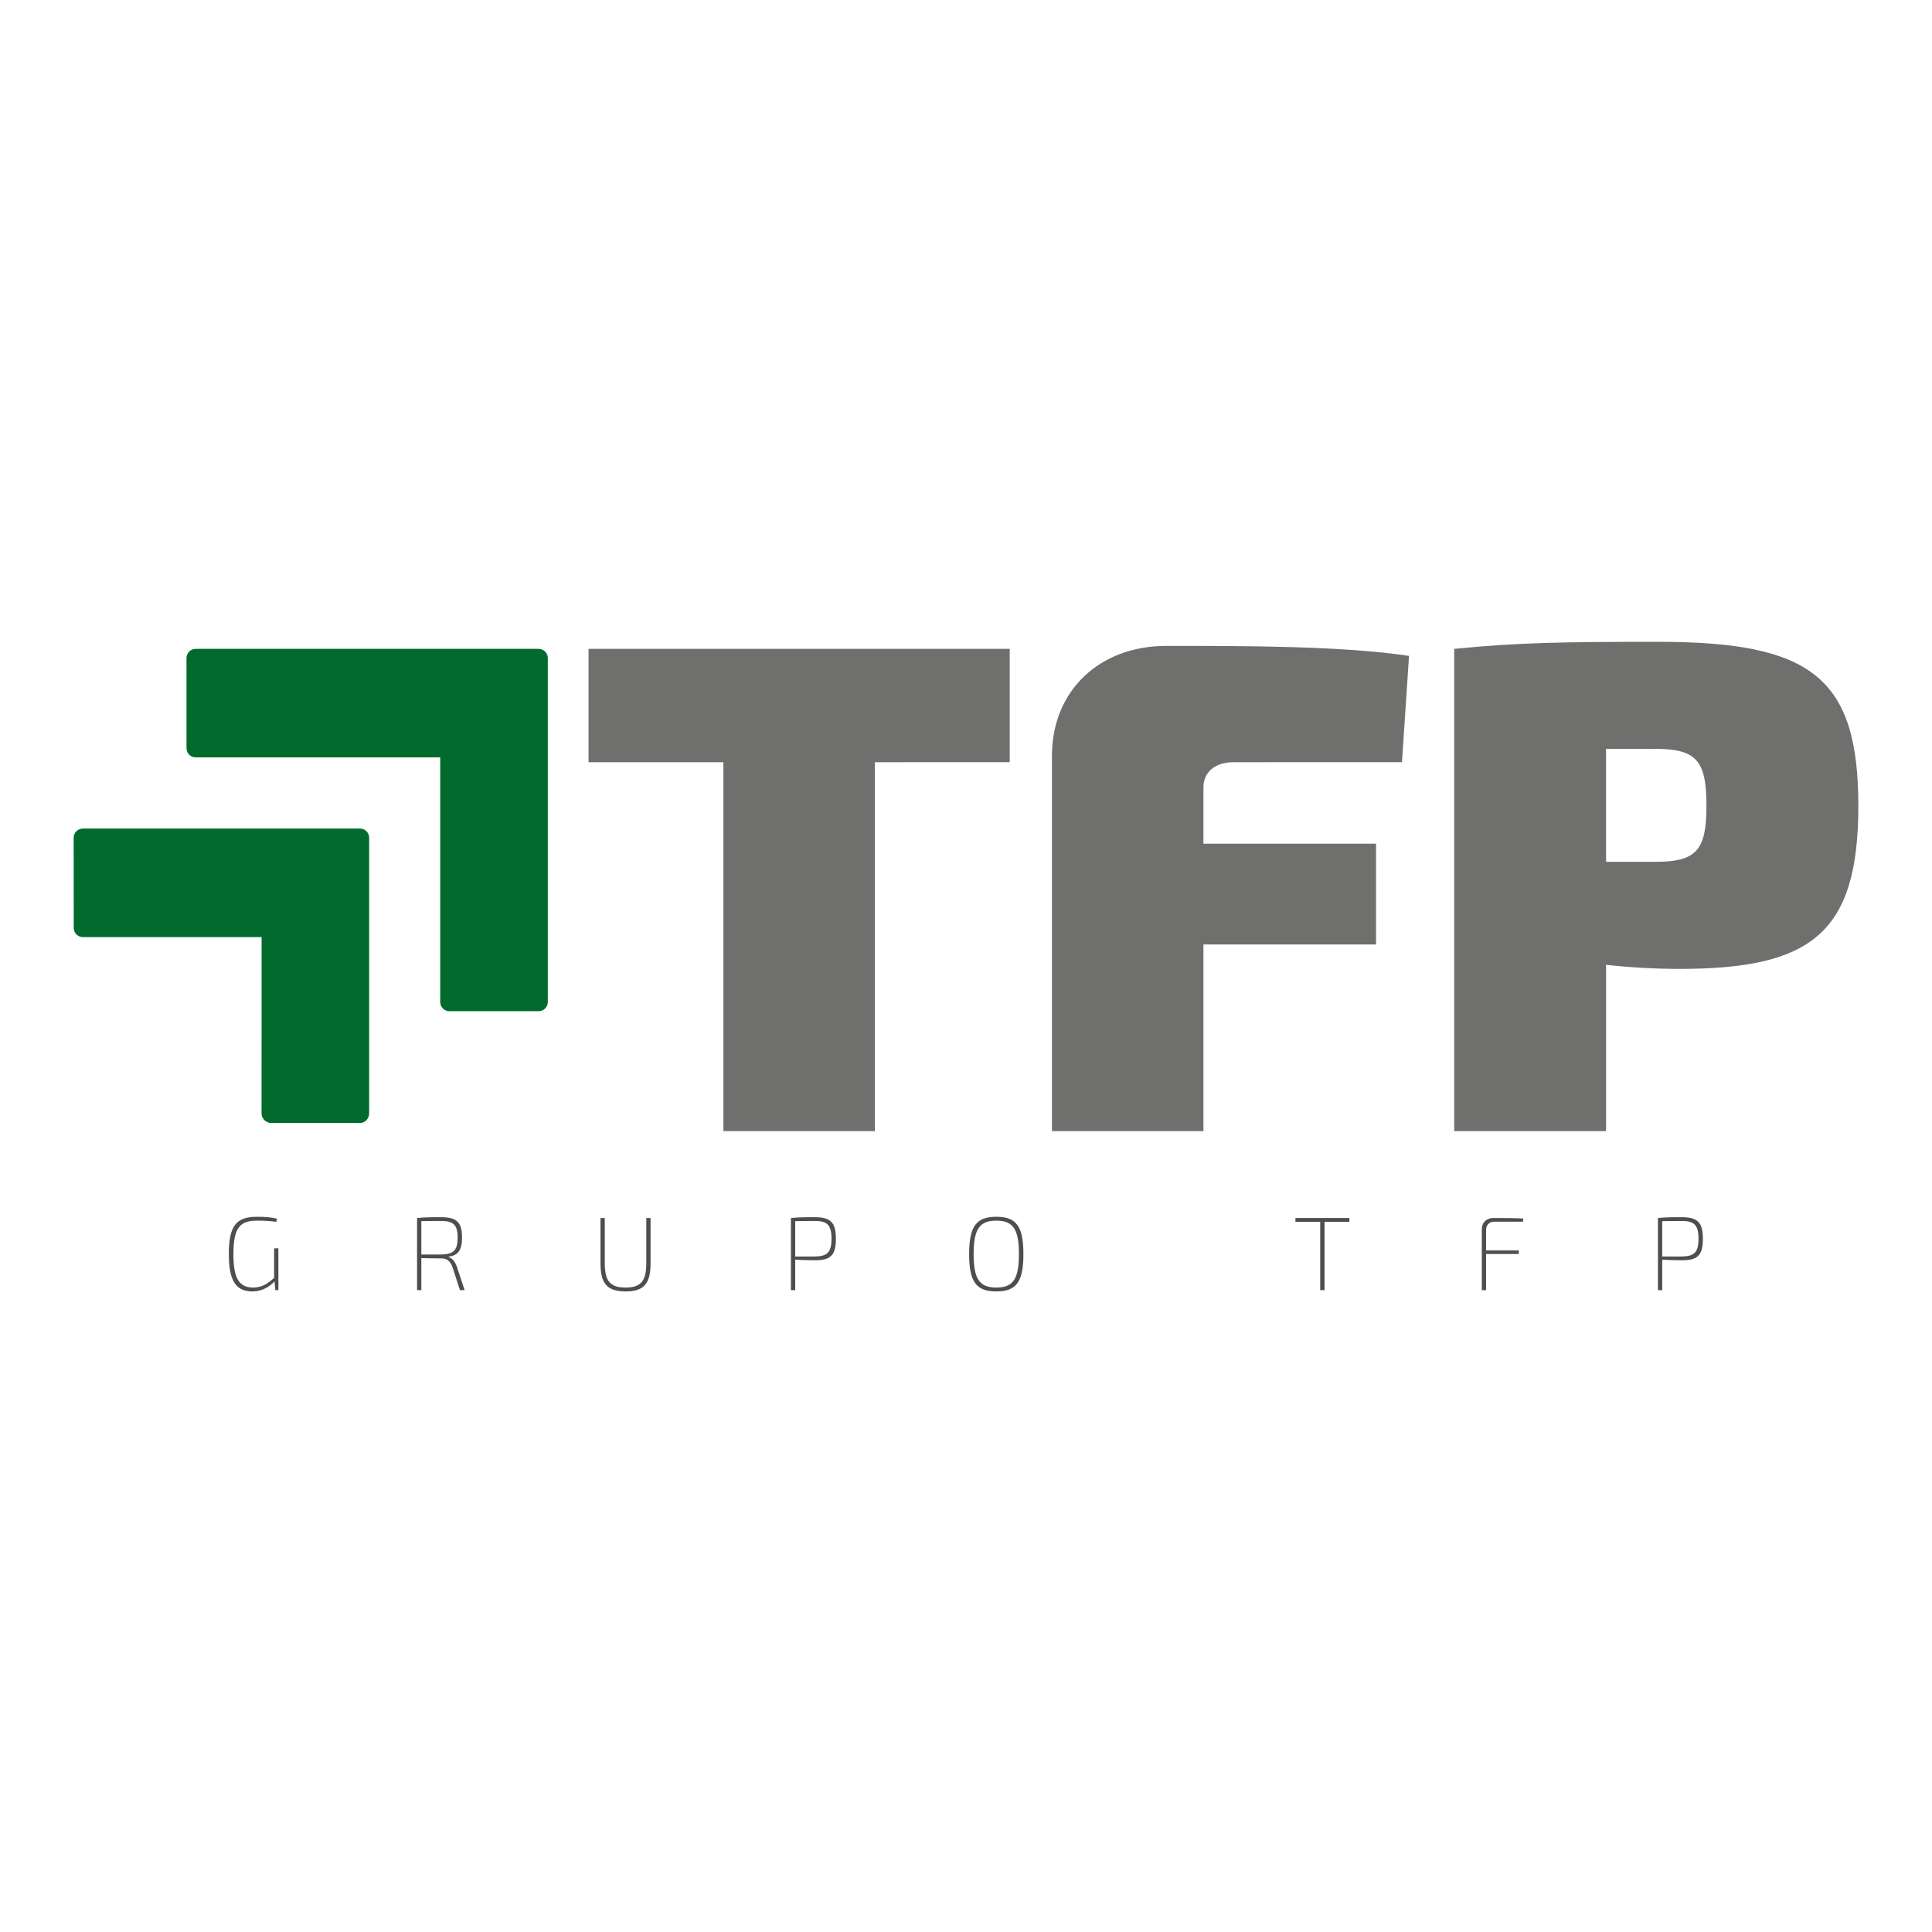 <?xml version="1.0" encoding="utf-8"?>
<!-- Generator: Adobe Illustrator 16.0.0, SVG Export Plug-In . SVG Version: 6.00 Build 0)  -->
<!DOCTYPE svg PUBLIC "-//W3C//DTD SVG 1.1//EN" "http://www.w3.org/Graphics/SVG/1.1/DTD/svg11.dtd">
<svg version="1.1" id="Capa_2" xmlns="http://www.w3.org/2000/svg" xmlns:xlink="http://www.w3.org/1999/xlink" x="0px" y="0px"
	 width="295.75px" height="295.75px" viewBox="0 0 295.75 295.75" style="enable-background:new 0 0 295.75 295.75;"
	 xml:space="preserve">
<style type="text/css">
<![CDATA[
	.st0{fill:#4E4E4E;}
	.st1{fill:#6F6F6E;}
	.st2{fill-rule:evenodd;clip-rule:evenodd;fill:#006B2D;}
]]>
</style>
<g>
	<path class="st1" d="M154.566,116.678V99.327H90.096v17.352h20.64v56.476h23.19v-56.476H154.566z M214.615,116.678l1.077-16.274
		c-10.207-1.531-24.836-1.531-37.14-1.531c-10.264,0-17.521,6.861-17.521,16.841v57.441h23.191v-28.578h26.423v-15.424h-26.423
		v-8.619c0-2.269,1.701-3.855,4.593-3.855H214.615z M253.854,98.249c-14.743,0-21.377,0.114-31.243,1.078v73.828h23.248v-25.461
		c3.629,0.396,7.485,0.625,11.228,0.625c20.187,0,27.388-5.443,27.388-24.95C284.474,103.693,277.272,98.249,253.854,98.249
		 M245.858,131.93v-17.294h7.485c6.294,0,7.882,1.701,7.882,8.733c0,6.862-1.588,8.561-7.882,8.561H245.858z"/>
	<path class="st2" d="M56.509,128.25v42.186c0,0.793-0.626,1.473-1.421,1.473H41.515c-0.795,0-1.477-0.68-1.477-1.473l0.009-26.982
		H12.707c-0.795,0-1.421-0.623-1.421-1.416l-0.009-13.787c0-0.791,0.626-1.415,1.421-1.415h42.391
		C55.883,126.835,56.509,127.459,56.509,128.25"/>
	<path class="st2" d="M83.858,100.742v52.637c0,0.791-0.626,1.414-1.42,1.414H68.807c-0.794,0-1.42-0.623-1.42-1.414v-37.434H29.97
		c-0.803,0-1.42-0.623-1.42-1.415v-13.788c0-0.792,0.617-1.415,1.42-1.415h52.468C83.232,99.327,83.858,99.95,83.858,100.742"/>
	<g>
		<path class="st0" d="M42.615,197.5h-0.464l-0.128-1.344c-0.785,0.848-1.953,1.537-3.377,1.537c-2.593,0-3.618-1.73-3.618-5.73
			c0-4.242,1.104-5.699,4.258-5.699c1.36,0,2.177,0.08,3.121,0.289l-0.112,0.48c-1.008-0.129-1.777-0.178-2.993-0.178
			c-2.657,0-3.569,1.201-3.569,5.139c0,3.617,0.816,5.105,3.025,5.105c1.457,0,2.369-0.752,3.202-1.473v-4.529h0.656V197.5z"/>
		<path class="st0" d="M70.407,197.5l-1.121-3.473c-0.352-1.025-0.913-1.393-1.729-1.393c-1.377,0-2.433-0.033-3.058-0.049v4.914
			h-0.656v-11.045c1.137-0.111,1.921-0.127,3.602-0.127c2.401,0,3.281,0.672,3.281,3.121c0,1.953-0.608,2.721-2.033,2.914v0.08
			c0.56,0.158,1.008,0.752,1.265,1.535l1.168,3.521H70.407z M67.445,192.043c1.921-0.033,2.609-0.561,2.609-2.578
			c0-2.033-0.688-2.561-2.609-2.561c-1.28,0-2.337,0.016-2.945,0.031v5.107H67.445z"/>
		<path class="st0" d="M99.591,193.387c0,3.105-1.024,4.307-3.81,4.307c-2.833,0-3.858-1.201-3.858-4.307v-6.932h0.656v6.932
			c0,2.736,0.849,3.713,3.186,3.713c2.305,0,3.169-0.977,3.169-3.713v-6.932h0.656V193.387z"/>
		<path class="st0" d="M127.958,189.625c0,2.609-0.864,3.297-3.233,3.297c-1.264,0-2.353-0.047-2.993-0.096v4.674h-0.656v-11.045
			c1.137-0.111,1.921-0.127,3.602-0.127C127.094,186.328,127.958,187.049,127.958,189.625z M124.677,192.346
			c1.921-0.031,2.609-0.559,2.609-2.721c0-2.16-0.688-2.721-2.609-2.721c-1.265,0-2.321,0.016-2.945,0.031v5.41H124.677z"/>
		<path class="st0" d="M156.663,191.979c0,4.242-1.073,5.715-4.146,5.715c-3.074,0-4.162-1.473-4.162-5.715s1.088-5.715,4.162-5.715
			C155.59,186.264,156.663,187.736,156.663,191.979z M149.044,191.979c0,3.809,0.896,5.121,3.474,5.121
			c2.576,0,3.457-1.313,3.457-5.121c0-3.811-0.881-5.123-3.457-5.123C149.94,186.855,149.044,188.168,149.044,191.979z"/>
		<path class="st0" d="M202.756,187.033V197.5H202.1v-10.467h-3.793v-0.578h8.26v0.578H202.756z"/>
		<path class="st0" d="M228.74,187.016c-0.753,0-1.249,0.496-1.249,1.25v3.152h5.011v0.545h-5.011v5.537h-0.656v-9.332
			c0-1.023,0.72-1.713,1.761-1.713c1.537,0,3.09,0,4.594,0.08l-0.048,0.48H228.74z"/>
		<path class="st0" d="M260.678,189.625c0,2.609-0.864,3.297-3.233,3.297c-1.265,0-2.353-0.047-2.993-0.096v4.674h-0.656v-11.045
			c1.137-0.111,1.921-0.127,3.602-0.127C259.813,186.328,260.678,187.049,260.678,189.625z M257.396,192.346
			c1.921-0.031,2.609-0.559,2.609-2.721c0-2.16-0.688-2.721-2.609-2.721c-1.265,0-2.32,0.016-2.945,0.031v5.41H257.396z"/>
	</g>
</g>
<g>
</g>
<g>
</g>
<g>
</g>
<g>
</g>
<g>
</g>
<g>
</g>
</svg>
